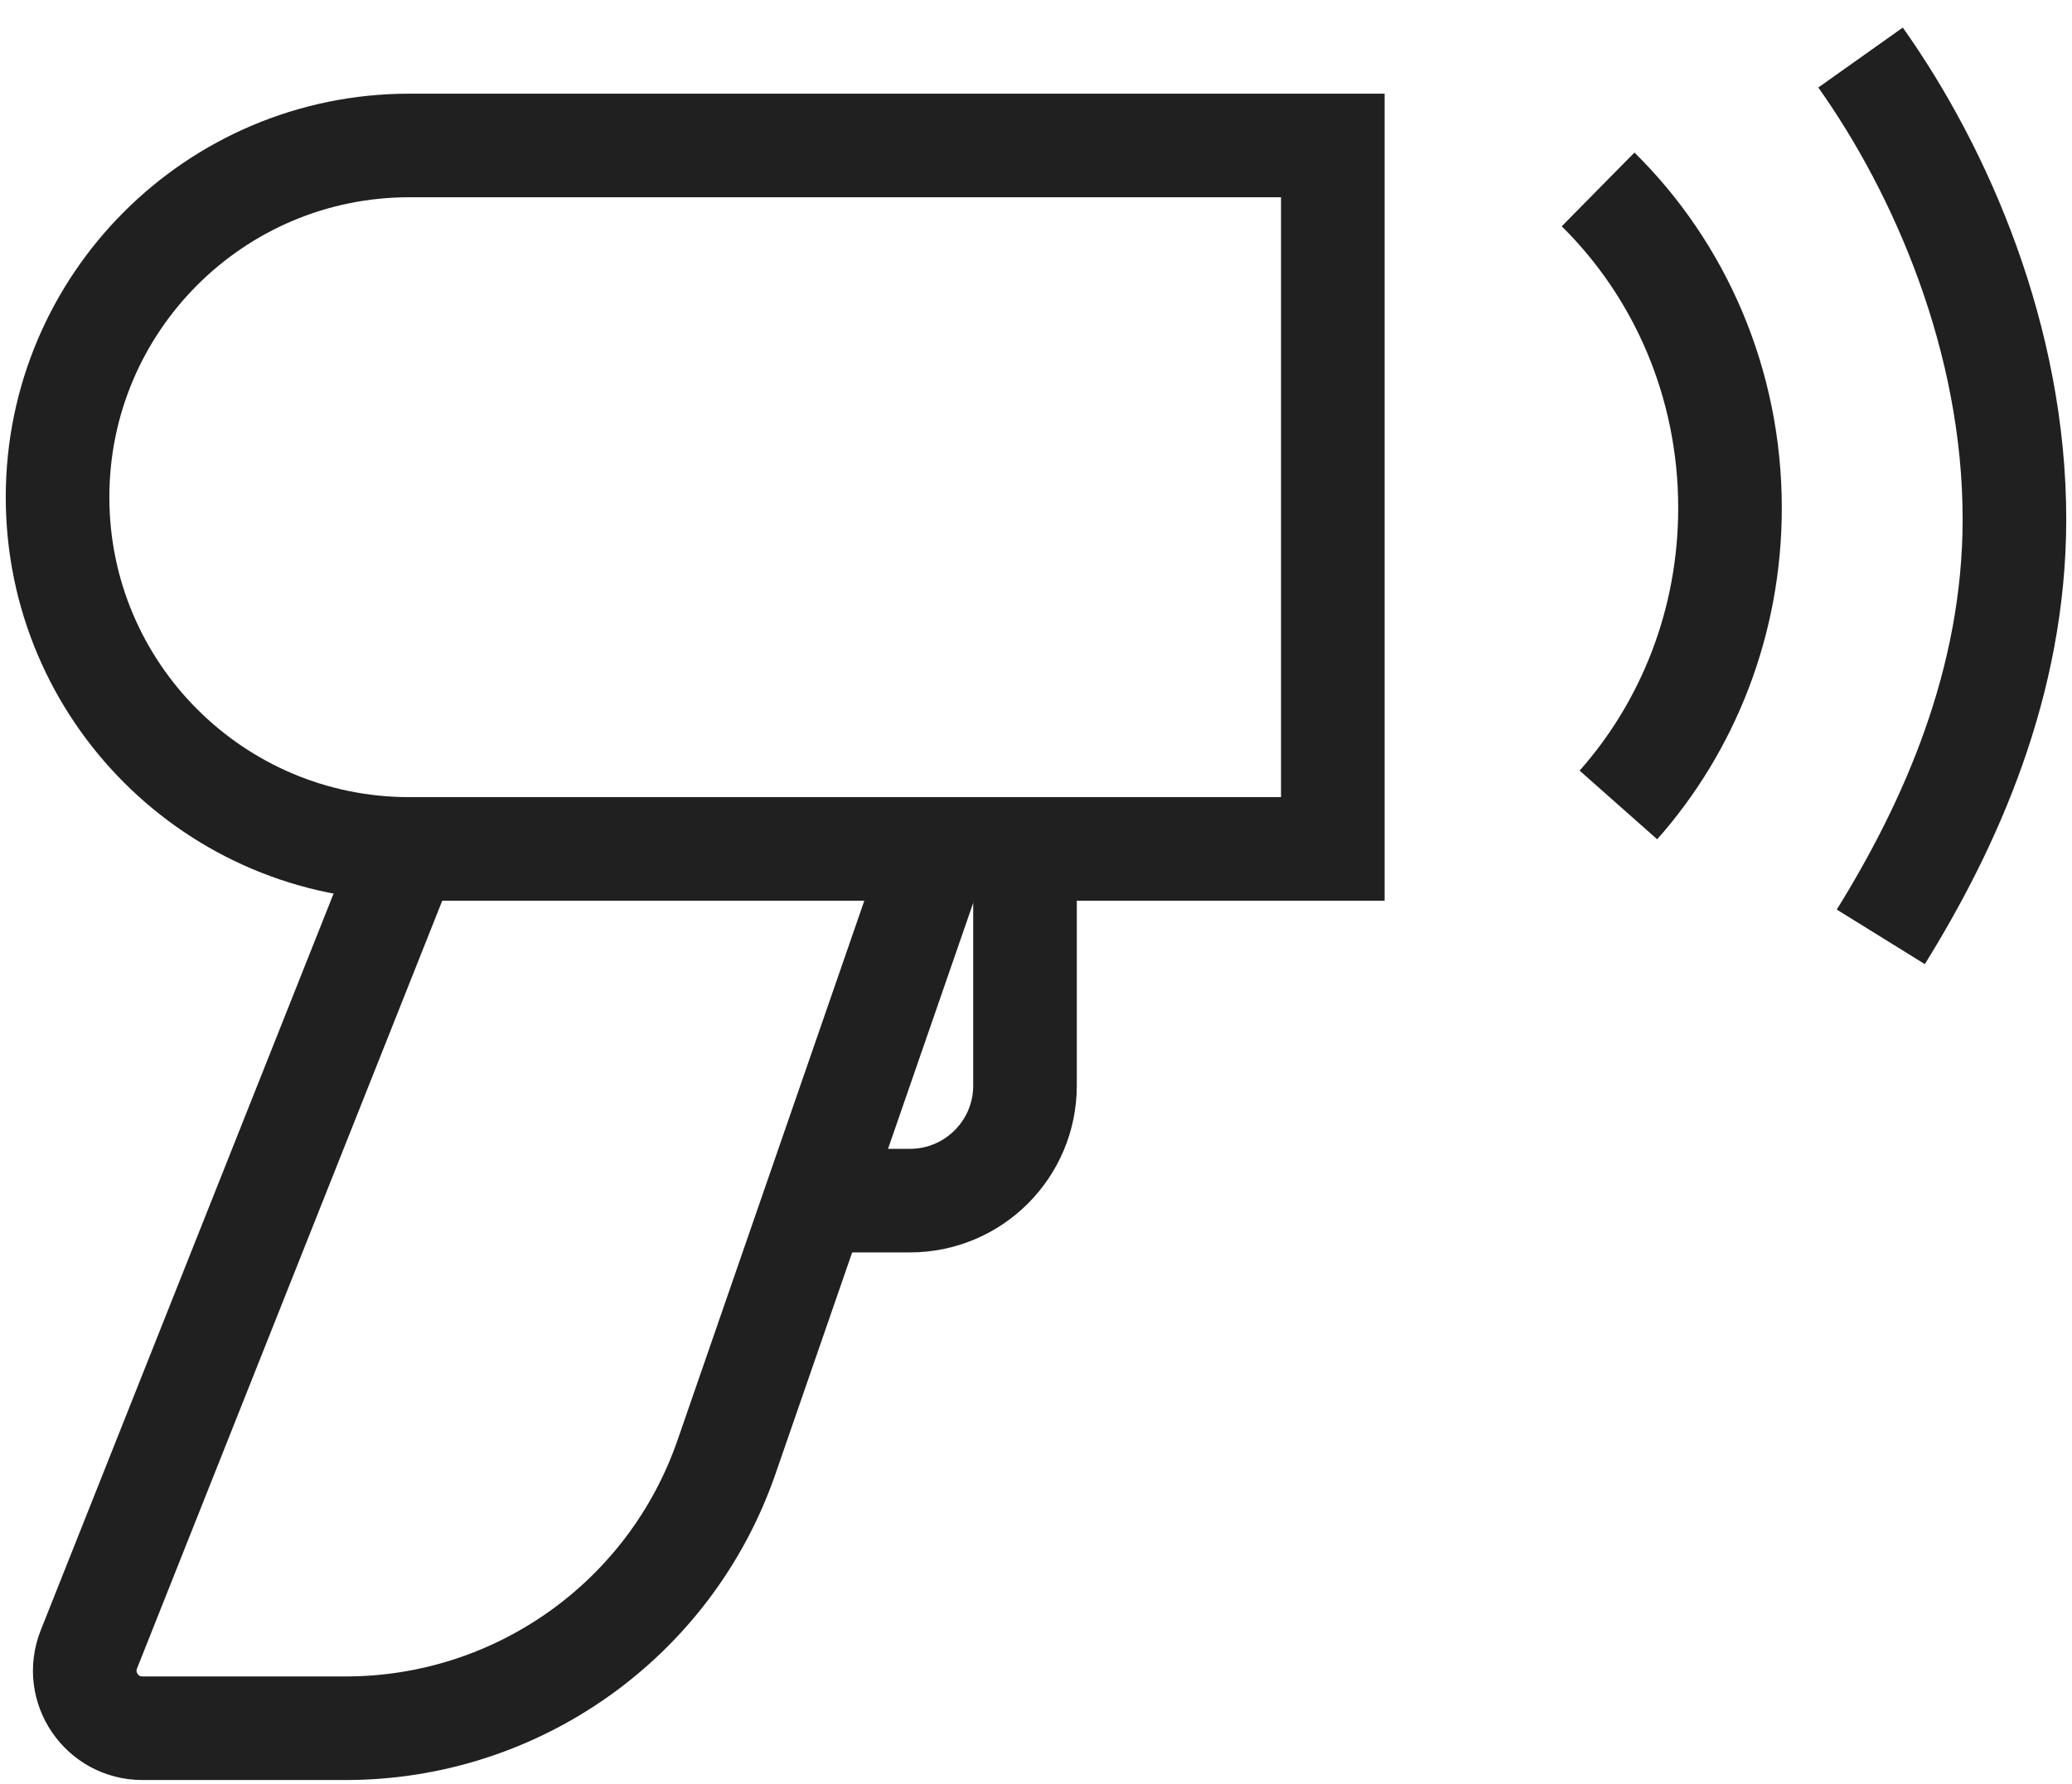 <svg width="36" height="31" viewBox="0 0 36 31" fill="none" xmlns="http://www.w3.org/2000/svg">
<path d="M1 8.64C1 5.265 3.737 2.528 7.112 2.528H23.157V14.753H7.112C3.737 14.753 1 12.016 1 8.64V8.64Z" stroke="#202020" stroke-width="1.8"/>
<path d="M13.989 20.865H15.809C16.914 20.865 17.809 19.97 17.809 18.865V14.753" stroke="#202020" stroke-width="1.8"/>
<path d="M7.073 14.753L1.544 28.664C1.283 29.321 1.767 30.034 2.474 30.034H6.007C8.99 30.034 11.646 28.143 12.622 25.323L16.281 14.753" stroke="#202020" stroke-width="1.8"/>
<path d="M28.119 13.989C29.324 12.628 30.058 10.816 30.058 8.827C30.058 6.65 29.179 4.685 27.766 3.292" stroke="#202020" stroke-width="1.8"/>
<path d="M32.678 16.281C33.883 14.337 35 11.864 35 9.022C35 5.913 33.738 2.99 32.326 1" stroke="#202020" stroke-width="1.8"/>
</svg>
